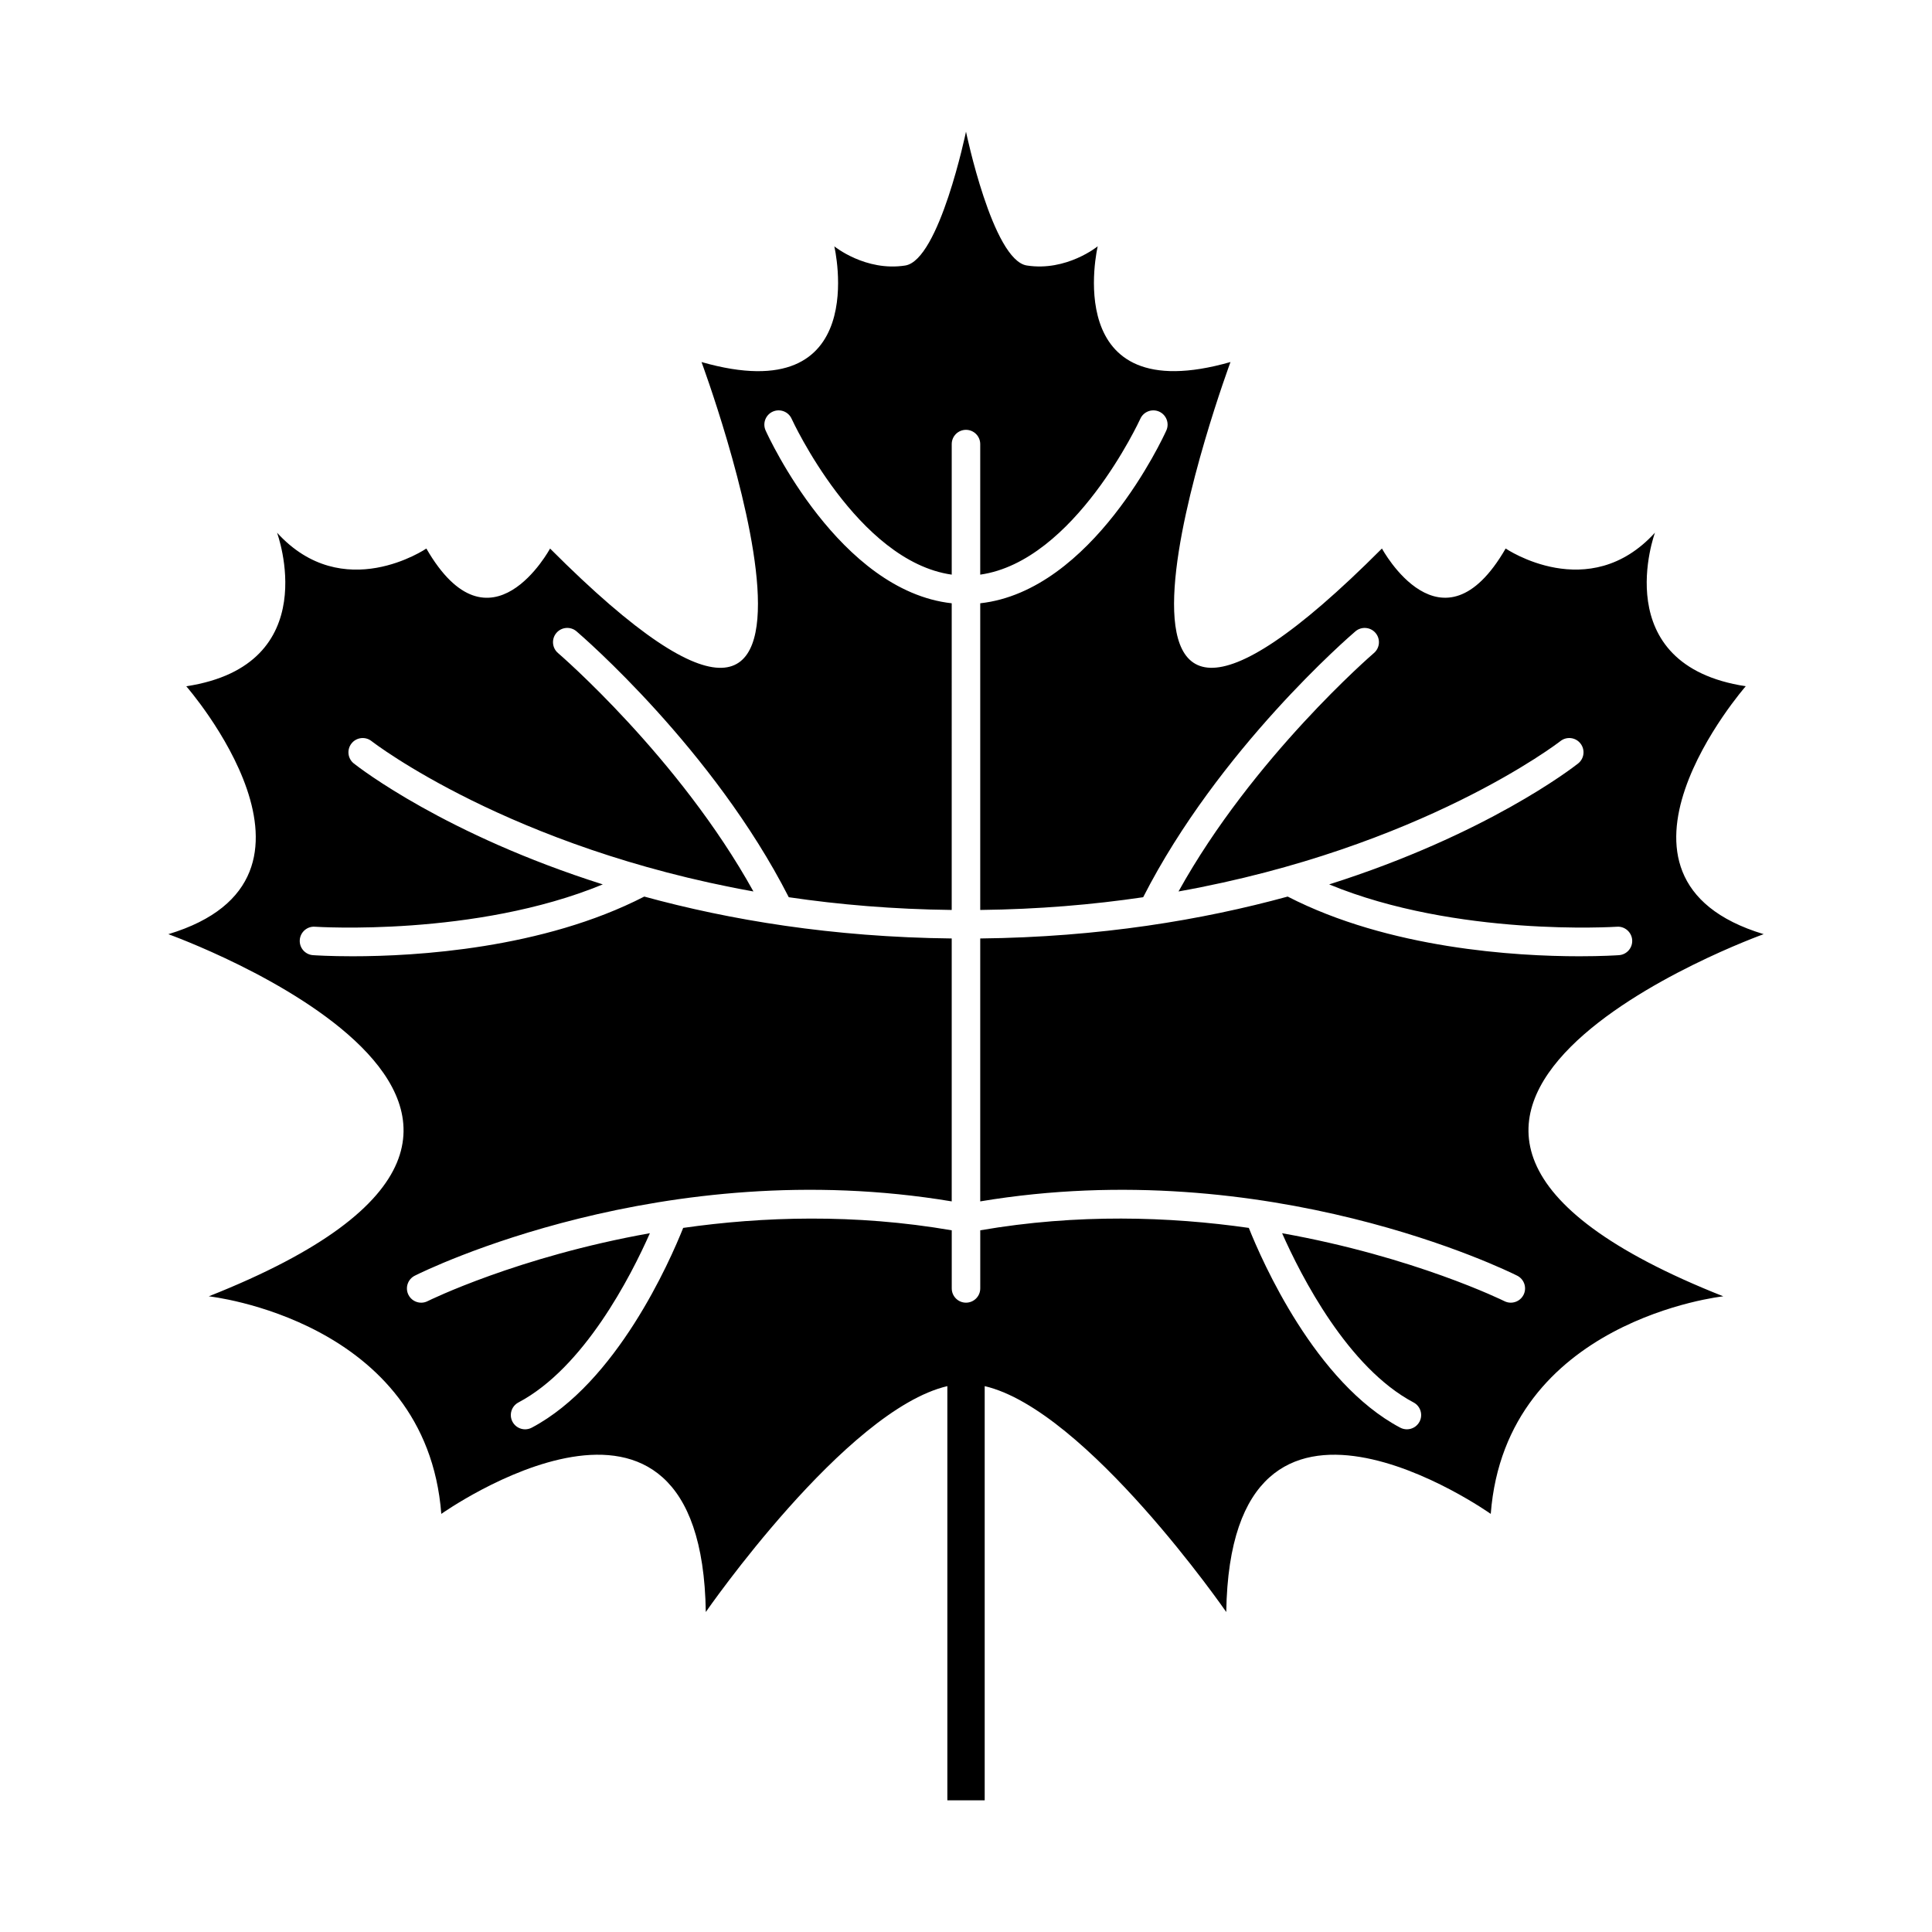 <?xml version="1.0" encoding="UTF-8"?>
<!-- Uploaded to: SVG Repo, www.svgrepo.com, Generator: SVG Repo Mixer Tools -->
<svg fill="#000000" width="800px" height="800px" version="1.1" viewBox="144 144 512 512" xmlns="http://www.w3.org/2000/svg">
 <path d="m611.39 391.56c-49.199-14.855-4.75-65.699-4.75-65.699-36.988-5.652-24.055-40.699-24.055-40.699-17.52 19.219-39.57 4.199-39.57 4.199-16.957 29.355-32.785 0-32.785 0-92.988 93.23-40.137-49.422-40.137-49.422-45.504 13-35.188-30.668-35.188-30.668s-8.262 6.734-18.793 5.086c-9.051-1.41-16.113-35.465-16.113-35.465s-7.066 34.059-16.109 35.473c-10.531 1.645-18.793-5.086-18.793-5.086s10.316 43.668-35.188 30.668c0 0 52.852 142.65-40.137 49.422 0 0-15.828 29.355-32.785 0 0 0-22.051 15.02-39.57-4.199 0 0 12.934 35.047-24.055 40.699 0 0 44.449 50.844-4.75 65.699 0 0 132.81 47.641 10.715 95.969 0 0 57.664 6.219 61.621 57.66 0 0 68.965-48.895 70.094 26.004 0 0 37.039-53.543 64.016-59.863v109.77h9.895v-109.77c26.98 6.316 64.016 59.863 64.016 59.863 1.129-74.898 70.094-26.004 70.094-26.004 3.957-51.441 61.621-57.66 61.621-57.66-122.1-48.336 10.707-95.977 10.707-95.977zm-63.633 95.582c-0.664 1.32-1.996 2.082-3.383 2.082-0.566 0-1.145-0.129-1.691-0.402-0.391-0.195-23.898-11.758-58.914-18.004 5.078 11.457 17.445 35.648 34.84 44.848 1.844 0.977 2.547 3.262 1.574 5.106-0.68 1.281-1.988 2.012-3.344 2.012-0.598 0-1.199-0.141-1.766-0.438-22.508-11.906-36.621-44.152-40.125-52.938-21.004-3-45.438-3.809-71.172 0.637v15.402c0 2.086-1.691 3.777-3.777 3.777s-3.777-1.691-3.777-3.777v-15.398c-25.75-4.441-50.18-3.637-71.172-0.641-3.504 8.777-17.617 41.031-40.129 52.941-0.562 0.297-1.168 0.438-1.766 0.438-1.355 0-2.664-0.73-3.344-2.012-0.973-1.844-0.27-4.129 1.574-5.106 17.398-9.203 29.77-33.402 34.844-44.855-35.035 6.242-58.531 17.816-58.918 18.012-0.543 0.273-1.121 0.402-1.691 0.402-1.383 0-2.715-0.762-3.379-2.082-0.934-1.863-0.184-4.137 1.684-5.074 2.691-1.359 65.867-32.465 142.29-19.691v-69.676c-31.664-0.344-58.93-4.922-81.477-11.102-26.91 13.844-60.527 15.82-77.312 15.82-6.062 0-9.922-0.254-10.48-0.293-2.082-0.145-3.648-1.949-3.504-4.031 0.145-2.082 1.969-3.668 4.031-3.504 0.461 0.027 42.453 2.738 76.273-11.219-41.656-13.191-64.48-30.863-65.973-32.043-1.637-1.293-1.91-3.668-0.621-5.305 1.293-1.637 3.664-1.918 5.305-0.629 0.449 0.355 36.66 28.277 101.21 39.848-19.664-35.492-51.453-62.898-51.793-63.188-1.586-1.355-1.773-3.742-0.418-5.328 1.355-1.586 3.738-1.777 5.328-0.418 1.484 1.273 36.281 31.285 56.246 70.461 13.312 1.965 27.723 3.195 43.18 3.375l0.004-81.273c-29.762-3.289-48.508-43.992-49.32-45.797-0.855-1.902-0.008-4.137 1.895-4.996 1.902-0.848 4.141-0.008 4.996 1.891 0.18 0.395 17.395 37.762 42.43 41.312v-34.598c0-2.086 1.691-3.777 3.777-3.777 2.086 0 3.777 1.691 3.777 3.777v34.598c25.035-3.551 42.25-40.918 42.43-41.312 0.859-1.898 3.098-2.738 4.996-1.891 1.902 0.859 2.75 3.094 1.895 4.996-0.812 1.805-19.562 42.508-49.32 45.797v81.273c15.453-0.176 29.863-1.406 43.18-3.375 19.965-39.176 54.758-69.188 56.246-70.461 1.59-1.352 3.973-1.164 5.328 0.418 1.355 1.586 1.168 3.973-0.418 5.328-0.336 0.289-32.145 27.734-51.789 63.188 64.547-11.57 100.76-39.492 101.21-39.848 1.641-1.293 4.016-1.012 5.305 0.629 1.293 1.637 1.016 4.012-0.621 5.305-1.492 1.18-24.316 18.852-65.973 32.043 33.82 13.957 75.816 11.238 76.273 11.219 2.059-0.156 3.883 1.426 4.031 3.504 0.145 2.082-1.422 3.887-3.504 4.031-0.559 0.039-4.422 0.293-10.48 0.293-16.781 0-50.398-1.977-77.312-15.82-22.551 6.18-49.812 10.758-81.477 11.102v69.676c76.426-12.766 139.6 18.332 142.3 19.688 1.867 0.938 2.621 3.211 1.684 5.074z"/>
</svg>
